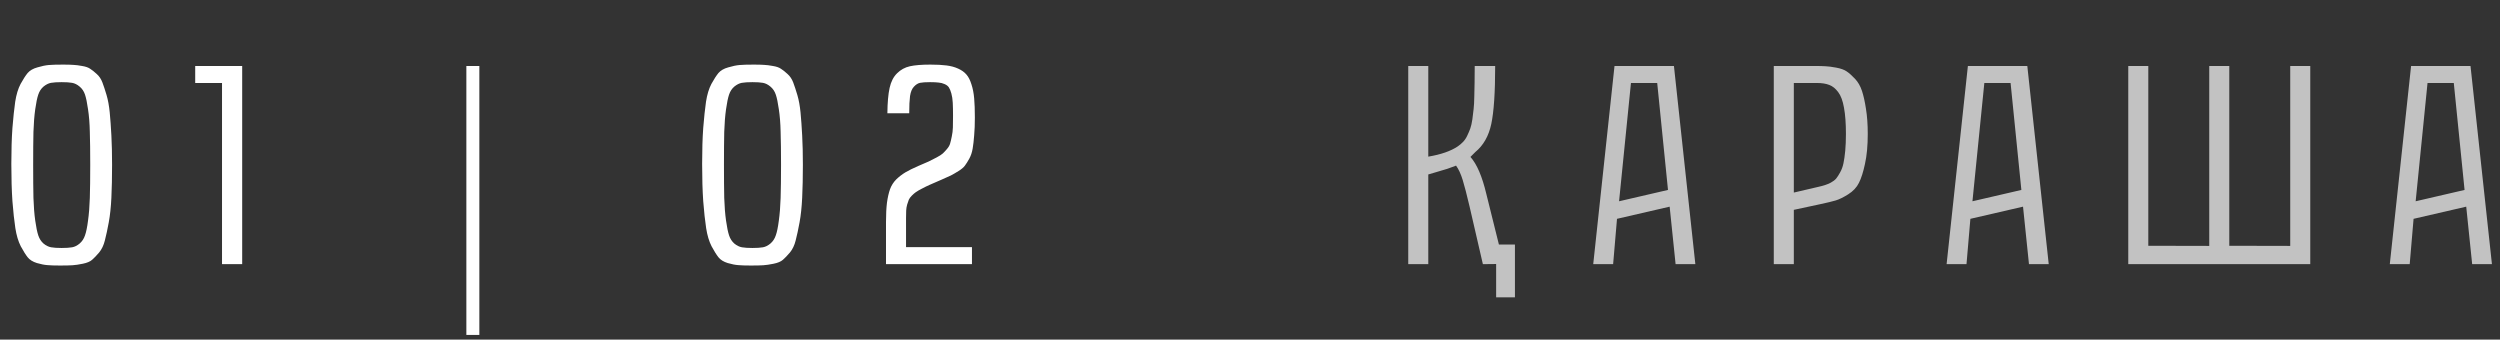 <?xml version="1.0" encoding="UTF-8"?> <svg xmlns="http://www.w3.org/2000/svg" width="265" height="36" viewBox="0 0 265 36" fill="none"><rect x="0" y="0" width="265" height="36" fill="#333333" stroke="none"/> <path d="M1.201 17.38C1.201 15.915 1.24 14.641 1.318 13.557C1.406 12.463 1.504 11.54 1.611 10.788C1.729 10.026 1.919 9.396 2.183 8.898C2.456 8.4 2.705 8.015 2.93 7.741C3.164 7.468 3.511 7.268 3.97 7.141C4.429 7.004 4.829 6.921 5.171 6.892C5.522 6.862 6.021 6.848 6.665 6.848C7.134 6.848 7.5 6.857 7.764 6.877C8.027 6.887 8.34 6.926 8.701 6.994C9.072 7.053 9.355 7.15 9.551 7.287C9.756 7.414 9.99 7.6 10.254 7.844C10.518 8.078 10.718 8.376 10.854 8.737C10.991 9.099 11.138 9.543 11.294 10.07C11.45 10.598 11.562 11.213 11.631 11.916C11.699 12.619 11.758 13.435 11.807 14.362C11.855 15.28 11.88 16.315 11.88 17.468C11.88 18.776 11.855 19.939 11.807 20.954C11.758 21.96 11.665 22.834 11.528 23.576C11.392 24.318 11.255 24.953 11.118 25.48C10.991 25.998 10.786 26.428 10.503 26.77C10.22 27.102 9.971 27.36 9.756 27.546C9.541 27.731 9.214 27.868 8.774 27.956C8.345 28.044 7.979 28.098 7.676 28.117C7.373 28.137 6.934 28.146 6.357 28.146C5.771 28.146 5.327 28.132 5.024 28.102C4.722 28.083 4.351 28.01 3.911 27.883C3.472 27.746 3.145 27.541 2.93 27.268C2.715 26.994 2.471 26.604 2.197 26.096C1.934 25.578 1.743 24.939 1.626 24.177C1.509 23.405 1.406 22.458 1.318 21.335C1.24 20.202 1.201 18.884 1.201 17.38ZM9.565 17.468C9.565 16.052 9.551 14.89 9.521 13.981C9.502 13.073 9.438 12.273 9.331 11.579C9.233 10.886 9.126 10.368 9.009 10.026C8.892 9.675 8.701 9.392 8.438 9.177C8.184 8.962 7.92 8.83 7.646 8.781C7.383 8.732 7.012 8.708 6.533 8.708C6.055 8.708 5.679 8.732 5.405 8.781C5.142 8.83 4.878 8.962 4.614 9.177C4.36 9.392 4.175 9.675 4.058 10.026C3.94 10.368 3.833 10.886 3.735 11.579C3.638 12.273 3.574 13.073 3.545 13.981C3.525 14.88 3.516 16.042 3.516 17.468C3.516 18.894 3.525 20.065 3.545 20.983C3.574 21.892 3.638 22.692 3.735 23.386C3.833 24.079 3.94 24.602 4.058 24.953C4.175 25.305 4.36 25.593 4.614 25.817C4.878 26.032 5.146 26.164 5.42 26.213C5.693 26.262 6.064 26.286 6.533 26.286C7.002 26.286 7.373 26.262 7.646 26.213C7.92 26.164 8.184 26.032 8.438 25.817C8.701 25.593 8.892 25.305 9.009 24.953C9.136 24.602 9.243 24.079 9.331 23.386C9.429 22.692 9.492 21.892 9.521 20.983C9.551 20.065 9.565 18.894 9.565 17.468ZM20.692 8.796V6.994H25.672V28H23.534V8.796H20.692ZM49.434 35.5V6.994H50.811V35.5H49.434ZM74.426 17.38C74.426 15.915 74.465 14.641 74.543 13.557C74.631 12.463 74.728 11.54 74.836 10.788C74.953 10.026 75.144 9.396 75.407 8.898C75.681 8.4 75.93 8.015 76.154 7.741C76.389 7.468 76.735 7.268 77.194 7.141C77.653 7.004 78.054 6.921 78.395 6.892C78.747 6.862 79.245 6.848 79.89 6.848C80.358 6.848 80.725 6.857 80.988 6.877C81.252 6.887 81.564 6.926 81.926 6.994C82.297 7.053 82.58 7.15 82.775 7.287C82.981 7.414 83.215 7.6 83.478 7.844C83.742 8.078 83.942 8.376 84.079 8.737C84.216 9.099 84.362 9.543 84.519 10.07C84.675 10.598 84.787 11.213 84.856 11.916C84.924 12.619 84.982 13.435 85.031 14.362C85.08 15.28 85.105 16.315 85.105 17.468C85.105 18.776 85.08 19.939 85.031 20.954C84.982 21.96 84.89 22.834 84.753 23.576C84.616 24.318 84.48 24.953 84.343 25.48C84.216 25.998 84.011 26.428 83.728 26.77C83.444 27.102 83.195 27.36 82.981 27.546C82.766 27.731 82.439 27.868 81.999 27.956C81.569 28.044 81.203 28.098 80.9 28.117C80.598 28.137 80.158 28.146 79.582 28.146C78.996 28.146 78.552 28.132 78.249 28.102C77.946 28.083 77.575 28.01 77.136 27.883C76.696 27.746 76.369 27.541 76.154 27.268C75.939 26.994 75.695 26.604 75.422 26.096C75.158 25.578 74.968 24.939 74.851 24.177C74.733 23.405 74.631 22.458 74.543 21.335C74.465 20.202 74.426 18.884 74.426 17.38ZM82.79 17.468C82.79 16.052 82.775 14.89 82.746 13.981C82.727 13.073 82.663 12.273 82.556 11.579C82.458 10.886 82.351 10.368 82.233 10.026C82.116 9.675 81.926 9.392 81.662 9.177C81.408 8.962 81.144 8.83 80.871 8.781C80.607 8.732 80.236 8.708 79.758 8.708C79.279 8.708 78.903 8.732 78.63 8.781C78.366 8.83 78.103 8.962 77.839 9.177C77.585 9.392 77.399 9.675 77.282 10.026C77.165 10.368 77.058 10.886 76.96 11.579C76.862 12.273 76.799 13.073 76.769 13.981C76.75 14.88 76.74 16.042 76.74 17.468C76.74 18.894 76.75 20.065 76.769 20.983C76.799 21.892 76.862 22.692 76.96 23.386C77.058 24.079 77.165 24.602 77.282 24.953C77.399 25.305 77.585 25.593 77.839 25.817C78.103 26.032 78.371 26.164 78.644 26.213C78.918 26.262 79.289 26.286 79.758 26.286C80.227 26.286 80.598 26.262 80.871 26.213C81.144 26.164 81.408 26.032 81.662 25.817C81.926 25.593 82.116 25.305 82.233 24.953C82.36 24.602 82.468 24.079 82.556 23.386C82.653 22.692 82.717 21.892 82.746 20.983C82.775 20.065 82.79 18.894 82.79 17.468ZM93.916 28V23.532C93.916 22.712 93.951 22.028 94.019 21.481C94.097 20.925 94.204 20.451 94.341 20.061C94.488 19.66 94.707 19.314 95 19.02C95.303 18.727 95.625 18.479 95.967 18.273C96.309 18.068 96.773 17.839 97.359 17.585C97.837 17.38 98.199 17.224 98.443 17.116C98.687 16.999 98.965 16.857 99.278 16.691C99.59 16.525 99.81 16.384 99.937 16.267C100.064 16.149 100.21 15.993 100.376 15.798C100.552 15.593 100.664 15.398 100.713 15.212C100.772 15.017 100.83 14.768 100.889 14.465C100.957 14.152 100.996 13.835 101.006 13.513C101.016 13.181 101.021 12.771 101.021 12.282C101.021 11.716 101.011 11.252 100.992 10.891C100.972 10.52 100.923 10.192 100.845 9.909C100.767 9.626 100.679 9.411 100.581 9.265C100.484 9.118 100.332 9.001 100.127 8.913C99.932 8.825 99.722 8.771 99.498 8.752C99.273 8.723 98.97 8.708 98.589 8.708C98.111 8.708 97.754 8.732 97.52 8.781C97.295 8.83 97.081 8.967 96.875 9.191C96.67 9.406 96.534 9.733 96.465 10.173C96.407 10.612 96.377 11.223 96.377 12.004H94.063C94.073 10.881 94.151 9.987 94.297 9.323C94.444 8.659 94.707 8.142 95.088 7.771C95.469 7.39 95.923 7.141 96.451 7.023C96.978 6.906 97.701 6.848 98.619 6.848C99.292 6.848 99.859 6.877 100.318 6.936C100.787 6.994 101.202 7.106 101.563 7.272C101.934 7.438 102.227 7.648 102.442 7.902C102.657 8.146 102.832 8.488 102.969 8.928C103.116 9.367 103.213 9.865 103.262 10.422C103.311 10.969 103.335 11.648 103.335 12.458C103.335 13.181 103.311 13.81 103.262 14.348C103.223 14.885 103.169 15.354 103.101 15.754C103.033 16.154 102.915 16.506 102.749 16.809C102.583 17.111 102.427 17.36 102.281 17.556C102.134 17.751 101.91 17.941 101.607 18.127C101.314 18.312 101.045 18.469 100.801 18.596C100.557 18.713 100.21 18.869 99.761 19.064C99.673 19.104 99.605 19.133 99.556 19.152C99.107 19.348 98.76 19.499 98.516 19.606C98.272 19.714 98.003 19.846 97.71 20.002C97.427 20.148 97.217 20.27 97.081 20.368C96.954 20.456 96.812 20.578 96.656 20.734C96.499 20.891 96.392 21.037 96.333 21.174C96.285 21.301 96.226 21.472 96.158 21.686C96.099 21.892 96.065 22.106 96.055 22.331C96.045 22.556 96.04 22.824 96.04 23.137V26.198H103.028V28H93.916Z" fill="white"></path> <path d="M157.185 28L155.778 21.906C155.485 20.656 155.241 19.714 155.046 19.079C154.851 18.444 154.616 17.936 154.343 17.556C153.981 17.692 153.674 17.805 153.42 17.893C153.166 17.971 152.839 18.068 152.438 18.186C152.038 18.303 151.691 18.405 151.398 18.493V28H149.274V6.994H151.398V16.604C152.736 16.379 153.776 16.018 154.519 15.52C154.733 15.373 154.924 15.212 155.09 15.036C155.266 14.851 155.412 14.631 155.529 14.377C155.656 14.113 155.764 13.859 155.852 13.615C155.939 13.371 156.013 13.049 156.071 12.648C156.13 12.248 156.174 11.887 156.203 11.565C156.242 11.232 156.267 10.788 156.276 10.231C156.296 9.665 156.306 9.167 156.306 8.737C156.315 8.308 156.32 7.727 156.32 6.994H158.488C158.488 9.797 158.352 11.843 158.078 13.132C157.805 14.421 157.238 15.417 156.379 16.12L155.866 16.633C156.55 17.395 157.111 18.703 157.551 20.559L158.884 25.92H160.583V31.516H158.591V27.985L157.185 28ZM168.882 28L171.138 6.994H177.437L179.707 28H177.613L176.983 21.906L171.402 23.195L170.992 28H168.882ZM171.621 21.335L176.807 20.134L175.664 8.796H172.881L171.621 21.335ZM188.021 28V6.994H192.284C192.831 6.994 193.241 7.004 193.514 7.023C193.788 7.033 194.164 7.082 194.642 7.17C195.121 7.258 195.487 7.39 195.741 7.565C195.995 7.731 196.288 7.99 196.62 8.342C196.952 8.693 197.201 9.123 197.367 9.631C197.533 10.129 197.675 10.764 197.792 11.535C197.919 12.307 197.982 13.195 197.982 14.201C197.982 15.432 197.885 16.486 197.689 17.365C197.504 18.234 197.289 18.908 197.045 19.387C196.81 19.865 196.429 20.27 195.902 20.602C195.385 20.925 194.945 21.14 194.584 21.247C194.222 21.355 193.676 21.486 192.943 21.643L190.145 22.243V28H188.021ZM190.145 20.412L192.723 19.811C193.026 19.743 193.265 19.68 193.441 19.621C193.627 19.562 193.837 19.475 194.071 19.357C194.305 19.23 194.491 19.089 194.628 18.933C194.764 18.767 194.906 18.547 195.053 18.273C195.209 18 195.326 17.683 195.404 17.321C195.482 16.95 195.546 16.506 195.595 15.988C195.643 15.461 195.668 14.865 195.668 14.201C195.668 13.068 195.599 12.141 195.463 11.418C195.336 10.685 195.131 10.134 194.847 9.763C194.564 9.382 194.247 9.128 193.895 9.001C193.554 8.864 193.114 8.796 192.577 8.796H190.145V20.412ZM206.34 28L208.596 6.994H214.895L217.165 28H215.071L214.441 21.906L208.86 23.195L208.449 28H206.34ZM209.079 21.335L214.265 20.134L213.122 8.796H210.339L209.079 21.335ZM225.596 6.994H227.72V26.052L234.18 26.066V6.994H236.304V26.052L242.764 26.066V6.994H244.888V28H225.596V6.994ZM253.319 28L255.575 6.994H261.874L264.145 28H262.05L261.42 21.906L255.839 23.195L255.429 28H253.319ZM256.059 21.335L261.244 20.134L260.102 8.796H257.318L256.059 21.335Z" fill="white" fill-opacity="0.7"></path> </svg> 